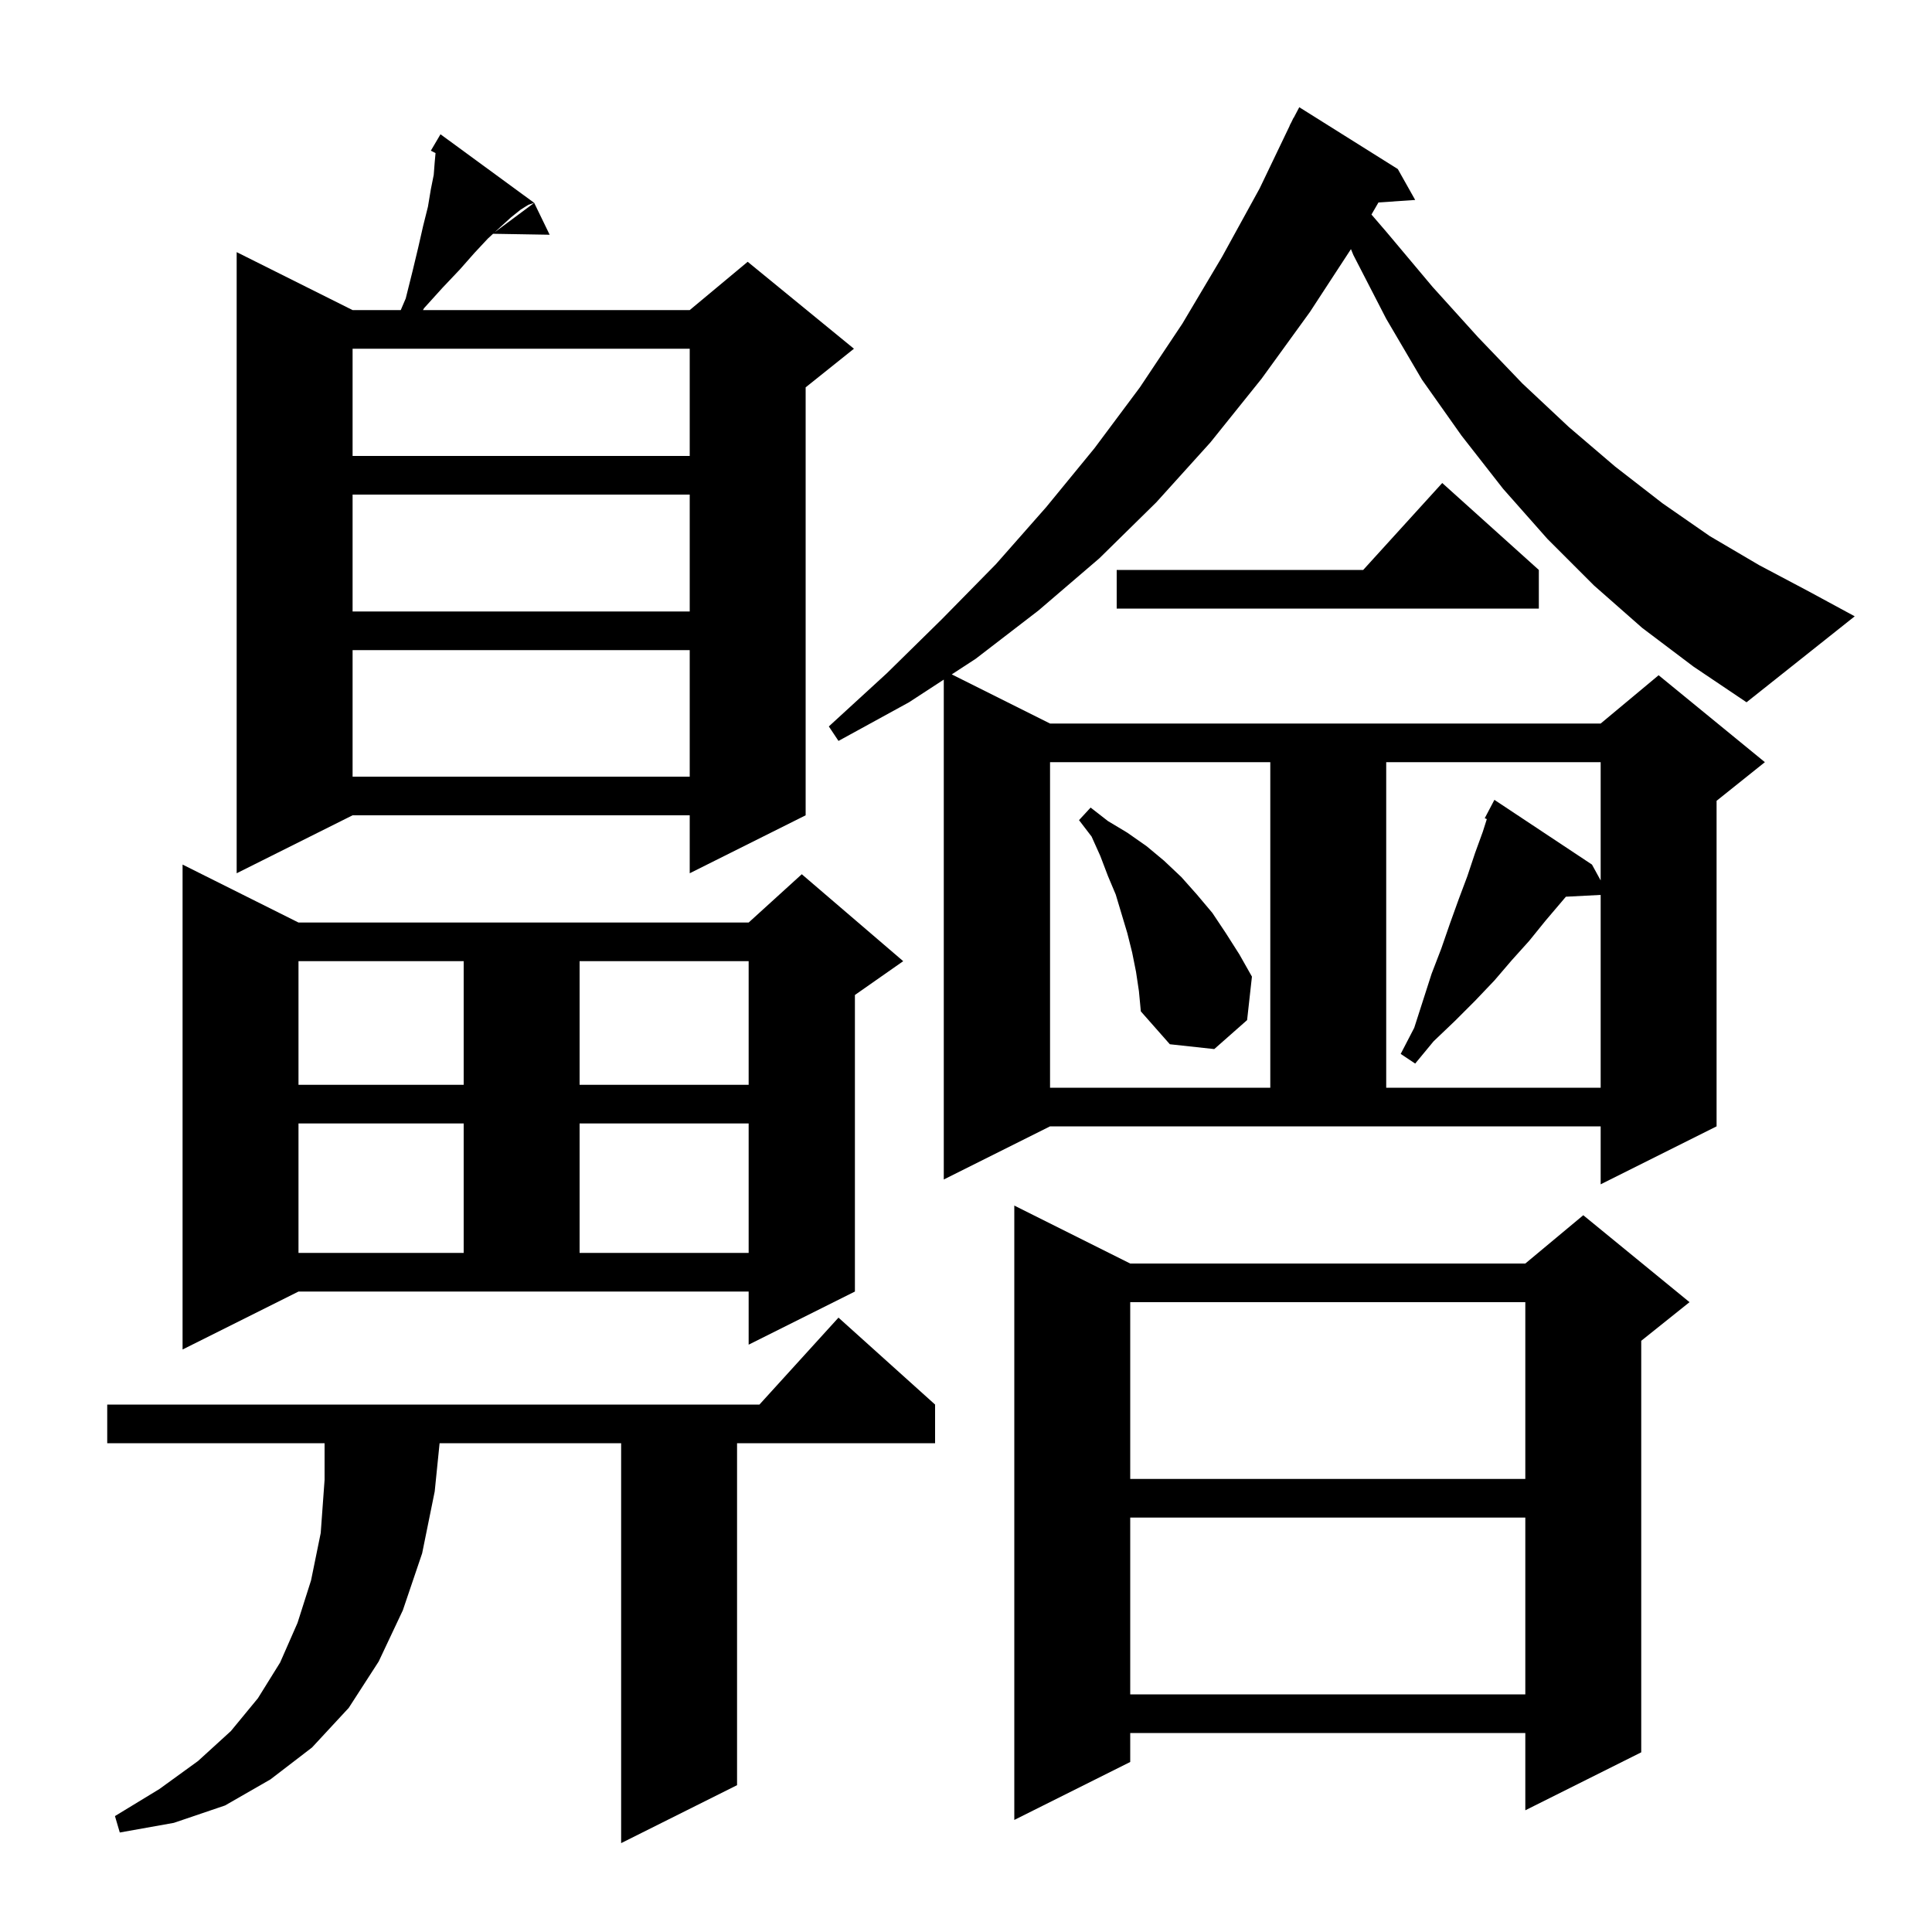 <svg xmlns="http://www.w3.org/2000/svg" xmlns:xlink="http://www.w3.org/1999/xlink" version="1.1" baseProfile="full" viewBox="0 0 200 200" width="200" height="200">
<g fill="black">
<path d="M 96.8 145.4 L 96.8 149.4 L 76.3 149.4 L 76.3 184.8 L 64.3 190.8 L 64.3 149.4 L 45.507 149.4 L 45.0 154.4 L 43.7 160.8 L 41.7 166.7 L 39.2 172.0 L 36.1 176.8 L 32.3 180.9 L 28.0 184.2 L 23.3 186.9 L 18.0 188.7 L 12.4 189.7 L 11.9 188.0 L 16.5 185.2 L 20.5 182.3 L 23.9 179.2 L 26.7 175.8 L 29.0 172.1 L 30.8 168.0 L 32.2 163.6 L 33.2 158.7 L 33.6 153.2 L 33.6 149.4 L 11.1 149.4 L 11.1 145.4 L 78.618 145.4 L 86.8 136.4 Z M 117.0 130.8 L 157.9 130.8 L 163.9 125.8 L 174.9 134.8 L 169.9 138.8 L 169.9 181.4 L 157.9 187.4 L 157.9 179.4 L 117.0 179.4 L 117.0 182.4 L 105.0 188.4 L 105.0 124.8 Z M 117.0 157.1 L 117.0 175.4 L 157.9 175.4 L 157.9 157.1 Z M 117.0 134.8 L 117.0 153.1 L 157.9 153.1 L 157.9 134.8 Z M 18.9 139.7 L 18.9 89.5 L 30.9 95.5 L 77.5 95.5 L 83.0 90.5 L 93.5 99.5 L 88.5 103.0 L 88.5 133.7 L 77.5 139.2 L 77.5 133.7 L 30.9 133.7 Z M 30.9 116.3 L 30.9 129.7 L 48.0 129.7 L 48.0 116.3 Z M 60.0 116.3 L 60.0 129.7 L 77.5 129.7 L 77.5 116.3 Z M 170.0 65.0 L 165.0 60.6 L 160.2 55.8 L 155.6 50.6 L 151.3 45.1 L 147.2 39.3 L 143.5 33.0 L 140.1 26.4 L 139.85 25.789 L 135.6 32.3 L 130.6 39.2 L 125.3 45.8 L 119.7 52.0 L 113.8 57.8 L 107.5 63.2 L 101.0 68.2 L 98.526 69.813 L 108.7 74.9 L 165.7 74.9 L 171.7 69.9 L 182.7 78.9 L 177.7 82.9 L 177.7 116.6 L 165.7 122.6 L 165.7 116.6 L 108.7 116.6 L 97.7 122.1 L 97.7 70.352 L 94.1 72.7 L 86.8 76.7 L 85.8 75.2 L 91.8 69.7 L 97.5 64.1 L 103.1 58.4 L 108.3 52.5 L 113.3 46.4 L 118.0 40.1 L 122.4 33.5 L 126.5 26.6 L 130.4 19.5 L 133.514 13.006 L 133.5 13.0 L 133.685 12.649 L 133.9 12.2 L 133.917 12.208 L 134.5 11.1 L 144.7 17.5 L 146.5 20.7 L 142.698 20.958 L 141.974 22.209 L 143.6 24.1 L 148.3 29.7 L 153.0 34.9 L 157.6 39.7 L 162.4 44.2 L 167.2 48.3 L 172.1 52.1 L 177.0 55.5 L 182.1 58.5 L 187.2 61.2 L 192.0 63.8 L 180.8 72.7 L 175.3 69.0 Z M 108.7 78.9 L 108.7 112.6 L 131.5 112.6 L 131.5 78.9 Z M 143.5 78.9 L 143.5 112.6 L 165.7 112.6 L 165.7 92.641 L 162.098 92.828 L 161.7 93.3 L 160.0 95.3 L 158.3 97.4 L 156.5 99.4 L 154.7 101.5 L 152.7 103.6 L 150.6 105.7 L 148.4 107.8 L 146.5 110.1 L 145.0 109.1 L 146.4 106.4 L 148.2 100.8 L 149.2 98.2 L 150.1 95.6 L 151.0 93.1 L 151.9 90.7 L 152.7 88.3 L 153.5 86.1 L 153.916 84.793 L 153.7 84.7 L 154.7 82.8 L 164.8 89.5 L 165.7 91.141 L 165.7 78.9 Z M 30.9 99.5 L 30.9 112.3 L 48.0 112.3 L 48.0 99.5 Z M 60.0 99.5 L 60.0 112.3 L 77.5 112.3 L 77.5 99.5 Z M 117.6 100.6 L 117.2 98.6 L 116.7 96.6 L 115.5 92.6 L 114.7 90.7 L 113.9 88.6 L 113.0 86.6 L 111.7 84.9 L 112.9 83.6 L 114.7 85.0 L 116.7 86.2 L 118.7 87.6 L 120.5 89.1 L 122.3 90.8 L 123.9 92.6 L 125.5 94.5 L 126.9 96.6 L 128.3 98.8 L 129.6 101.1 L 129.1 105.6 L 125.7 108.6 L 121.1 108.1 L 118.1 104.7 L 117.9 102.6 Z M 55.3 21.0 L 54.7 21.2 L 53.9 21.7 L 52.9 22.5 L 51.8 23.5 L 51.215 24.04 L 55.3 21.0 L 56.9 24.3 L 51.041 24.201 L 50.5 24.7 L 49.1 26.2 L 47.6 27.9 L 45.8 29.8 L 43.9 31.9 L 43.785 32.1 L 71.4 32.1 L 77.4 27.1 L 88.4 36.1 L 83.4 40.1 L 83.4 84.4 L 71.4 90.4 L 71.4 84.4 L 36.5 84.4 L 24.5 90.4 L 24.5 26.1 L 36.5 32.1 L 41.486 32.1 L 42.0 30.9 L 42.7 28.1 L 43.3 25.6 L 43.8 23.4 L 44.3 21.4 L 44.6 19.6 L 44.9 18.1 L 45.0 16.8 L 45.087 15.846 L 44.6 15.6 L 45.6 13.9 Z M 36.5 67.3 L 36.5 80.4 L 71.4 80.4 L 71.4 67.3 Z M 36.5 51.2 L 36.5 63.3 L 71.4 63.3 L 71.4 51.2 Z M 159.3 59.0 L 159.3 63.0 L 115.6 63.0 L 115.6 59.0 L 141.118 59.0 L 149.3 50.0 Z M 36.5 36.1 L 36.5 47.2 L 71.4 47.2 L 71.4 36.1 Z " />
</g>
</svg>
